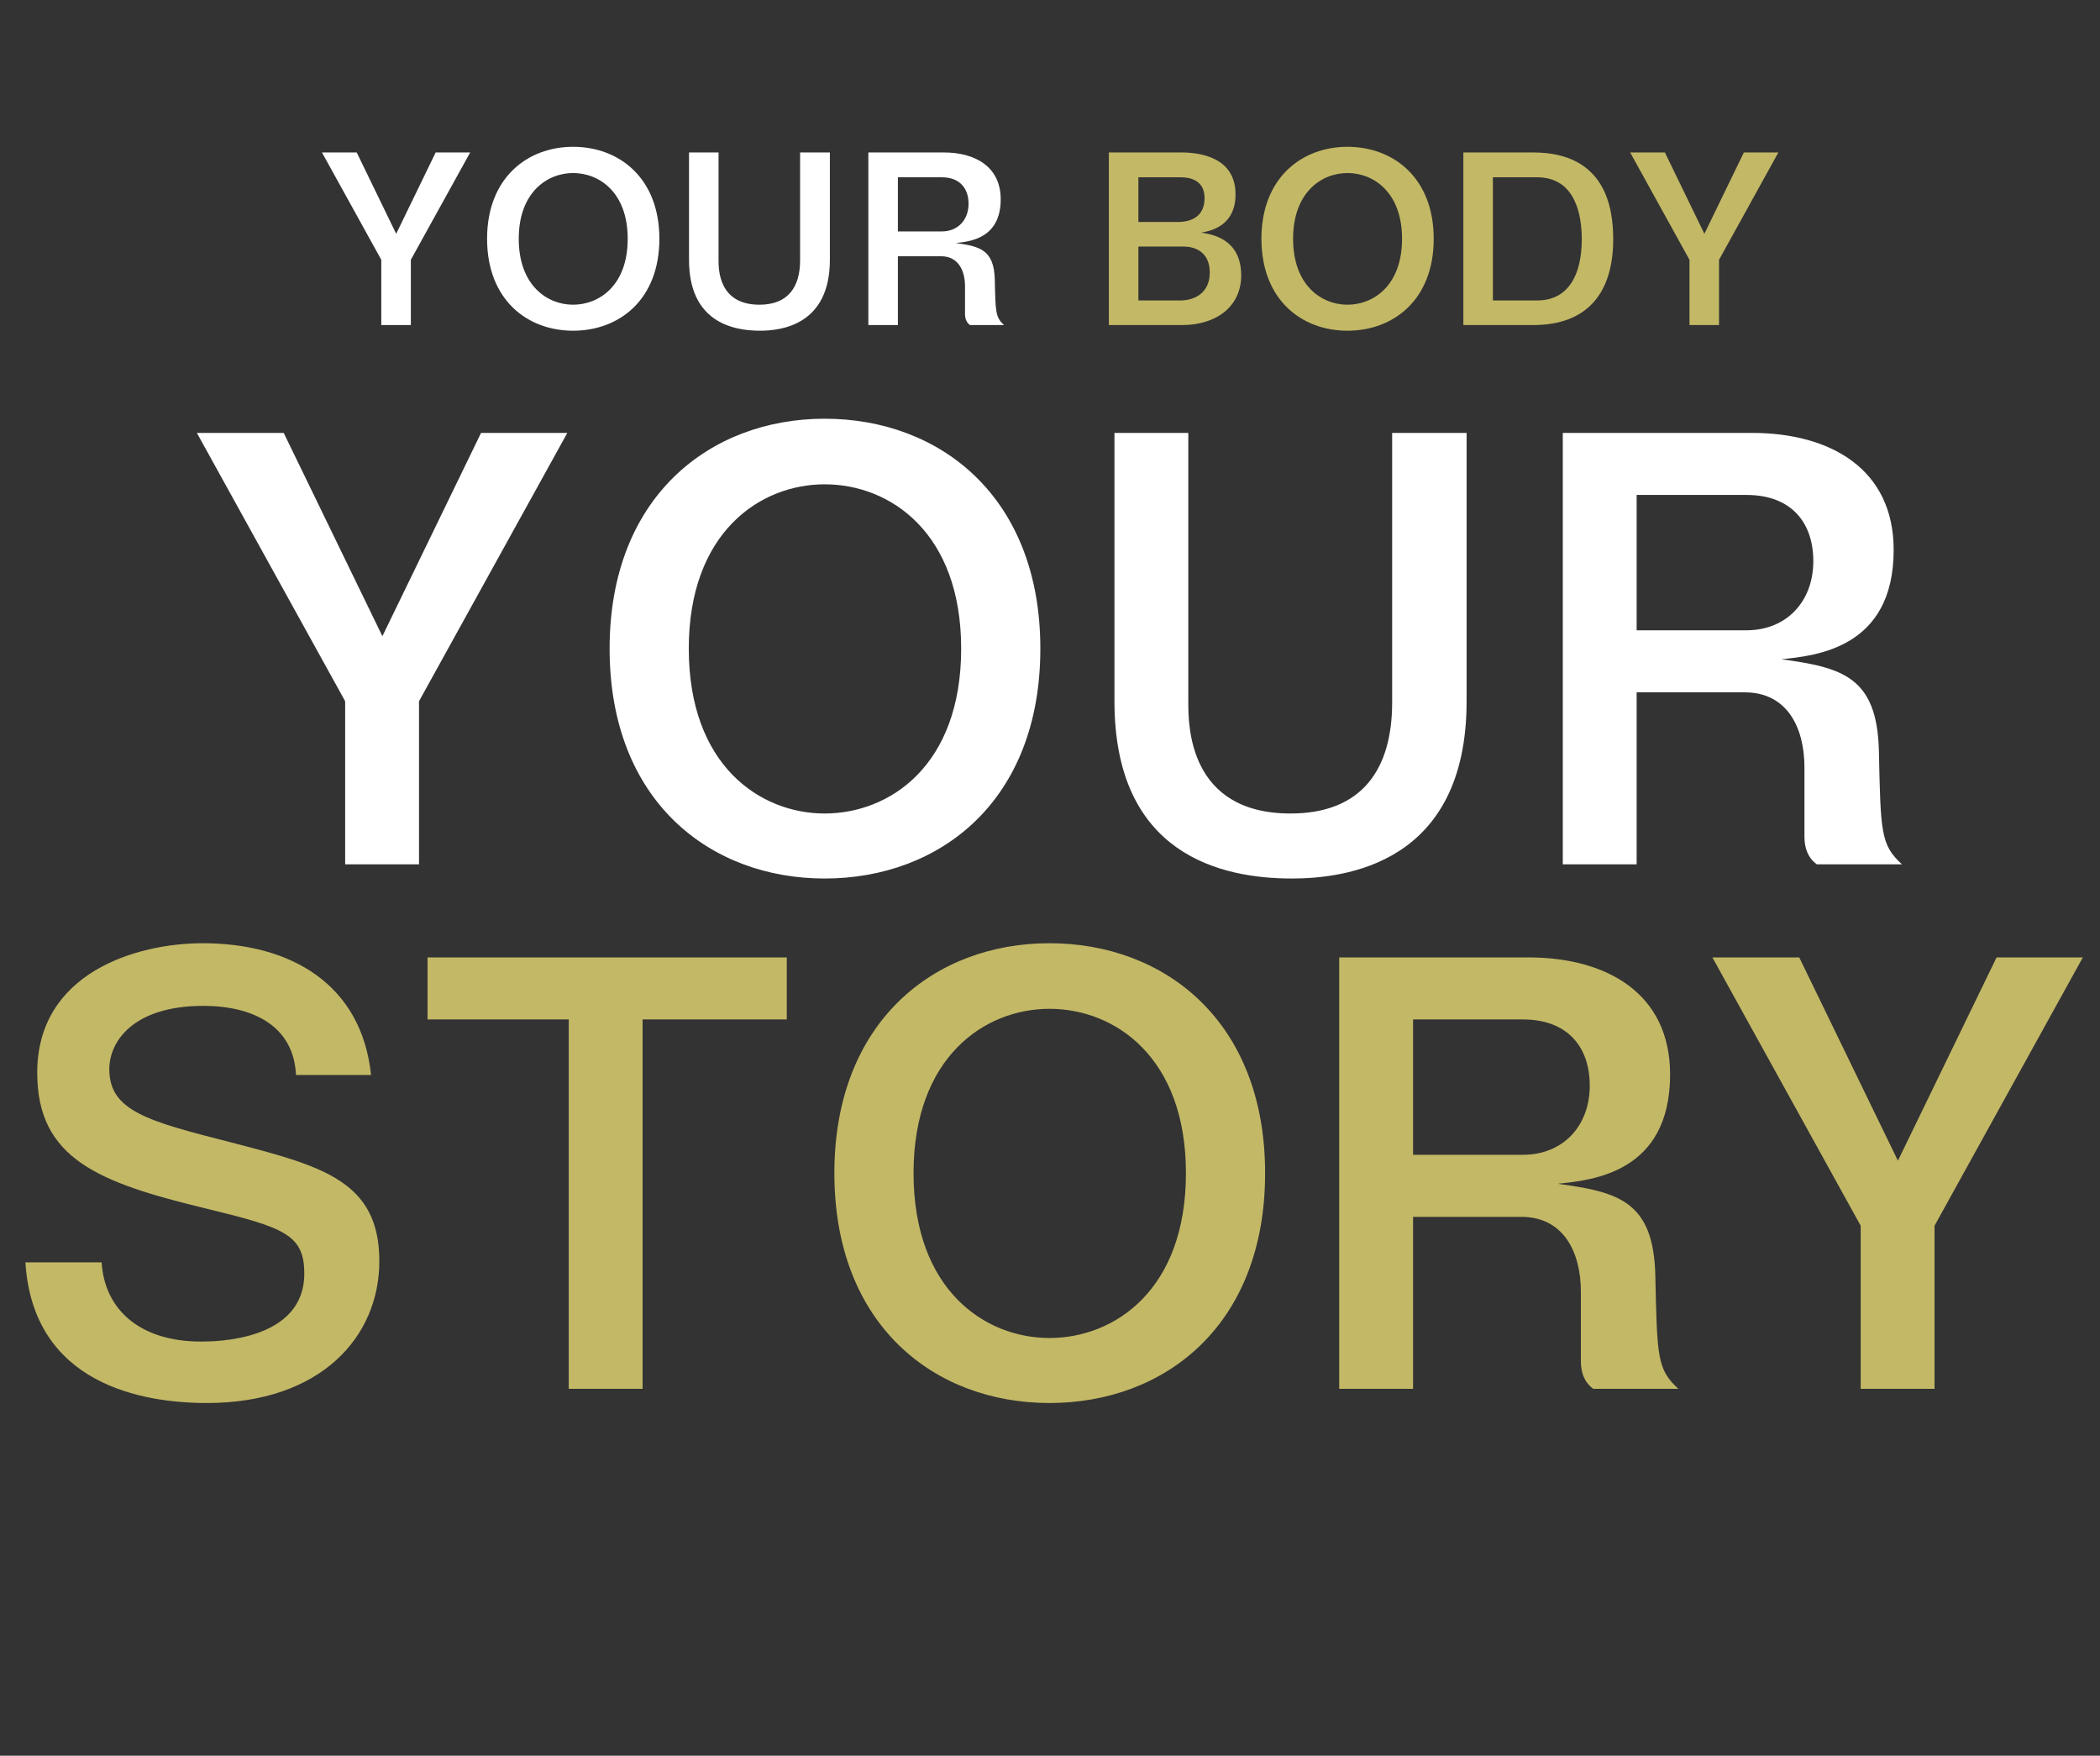 <svg width="853" height="713" viewBox="0 0 853 713" fill="none" xmlns="http://www.w3.org/2000/svg">
<rect x="0" y="0" width="853" height="713" fill="#333333" stroke="none"/>
<path d="M144.896 61.92L160.928 94.944L176.96 61.92H190.976L166.88 105.504V132H154.88V105.504L130.784 61.92H144.896ZM232.791 59.616C251.511 59.616 267.831 72.288 267.831 96.96C267.831 121.728 251.511 134.304 232.791 134.304C214.167 134.304 197.847 121.728 197.847 96.96C197.847 72.288 214.167 59.616 232.791 59.616ZM232.791 70.272C222.231 70.272 210.711 78.144 210.711 96.96C210.711 115.968 222.327 123.744 232.791 123.744C243.351 123.744 254.967 115.968 254.967 96.96C254.967 78.144 243.447 70.272 232.791 70.272ZM337.088 61.92V105.504C337.088 132 317.312 134.304 308.672 134.304C297.248 134.304 279.872 130.464 279.872 105.504V61.92H291.872V105.696C291.872 109.344 291.872 123.744 308.48 123.744C320.192 123.744 324.992 116.448 324.992 105.696V61.92H337.088ZM352.716 61.92H383.436C396.204 61.92 406.476 67.776 406.476 80.928C406.476 96.864 393.9 98.112 388.236 98.688C398.028 100.032 403.788 101.472 404.076 113.568C404.364 126.816 404.364 128.832 407.82 132H393.996C392.556 130.944 391.98 129.408 391.98 127.488V116.256C391.98 109.824 389.196 104.064 382.284 104.064H364.716V132H352.716V61.92ZM364.716 72V93.984H382.572C389.004 93.984 393.42 89.376 393.42 82.752C393.42 76.512 389.868 72 382.572 72H364.716Z" fill="white"/>
<path d="M450.403 61.92H479.971C487.363 61.92 501.859 63.84 501.859 78.912C501.859 91.776 491.779 93.792 487.939 94.464C492.067 95.136 504.163 96.864 504.163 111.84C504.163 124.512 493.987 132 480.259 132H450.403V61.92ZM479.683 72H462.403V90.144H478.435C484.387 90.144 489.283 87.552 489.283 80.448C489.283 73.248 483.523 72 479.683 72ZM462.403 100.128V122.016H479.491C484.867 122.016 491.395 119.232 491.395 110.688C491.395 102.816 486.115 100.128 480.643 100.128H462.403ZM547.322 59.616C566.042 59.616 582.362 72.288 582.362 96.96C582.362 121.728 566.042 134.304 547.322 134.304C528.698 134.304 512.378 121.728 512.378 96.96C512.378 72.288 528.698 59.616 547.322 59.616ZM547.322 70.272C536.762 70.272 525.242 78.144 525.242 96.96C525.242 115.968 536.858 123.744 547.322 123.744C557.882 123.744 569.498 115.968 569.498 96.96C569.498 78.144 557.978 70.272 547.322 70.272ZM594.403 61.92H622.819C652.579 61.92 655.267 85.056 655.267 97.152C655.267 119.04 644.707 132 622.819 132H594.403V61.92ZM624.355 72H606.403V122.016H624.355C636.931 122.016 642.499 111.84 642.499 97.152C642.499 87.456 640.003 72 624.355 72ZM676.271 61.92L692.303 94.944L708.335 61.92H722.351L698.255 105.504V132H686.255V105.504L662.159 61.92H676.271Z" fill="#C3B866"/>
<path d="M115.24 175.8L155.32 258.36L195.4 175.8H230.44L170.2 284.76V351H140.2V284.76L79.96 175.8H115.24ZM334.977 170.04C381.777 170.04 422.577 201.72 422.577 263.4C422.577 325.32 381.777 356.76 334.977 356.76C288.417 356.76 247.617 325.32 247.617 263.4C247.617 201.72 288.417 170.04 334.977 170.04ZM334.977 196.68C308.577 196.68 279.777 216.36 279.777 263.4C279.777 310.92 308.817 330.36 334.977 330.36C361.377 330.36 390.417 310.92 390.417 263.4C390.417 216.36 361.617 196.68 334.977 196.68ZM595.72 175.8V284.76C595.72 351 546.28 356.76 524.68 356.76C496.12 356.76 452.68 347.16 452.68 284.76V175.8H482.68V285.24C482.68 294.36 482.68 330.36 524.2 330.36C553.48 330.36 565.48 312.12 565.48 285.24V175.8H595.72ZM634.789 175.8H711.589C743.509 175.8 769.189 190.44 769.189 223.32C769.189 263.16 737.749 266.28 723.589 267.72C748.069 271.08 762.469 274.68 763.189 304.92C763.909 338.04 763.909 343.08 772.549 351H737.989C734.389 348.36 732.949 344.52 732.949 339.72V311.64C732.949 295.56 725.989 281.16 708.709 281.16H664.789V351H634.789V175.8ZM664.789 201V255.96H709.429C725.509 255.96 736.549 244.44 736.549 227.88C736.549 212.28 727.669 201 709.429 201H664.789Z" fill="white"/>
<path d="M10.32 512.64H41.28C42.48 532.08 57.12 544.8 81.6 544.8C86.88 544.8 123.6 544.8 123.6 517.2C123.6 501.36 115.44 498.48 83.76 490.8C40.08 480.24 15.12 470.64 15.12 435.6C15.12 395.04 55.44 383.04 82.32 383.04C118.32 383.04 146.88 399.84 150.72 436.56H120.24C119.28 416.4 102.48 408.48 82.56 408.48C54.24 408.48 44.4 422.88 44.4 434.16C44.4 451.2 60 455.28 93.84 463.92C130.8 473.52 154.08 479.52 154.08 512.16C154.08 542.88 130.32 569.76 84 569.76C58.08 569.76 13.44 562.32 10.32 512.64ZM173.657 388.8H319.577V414H261.017V564H231.017V414H173.657V388.8ZM426.274 383.04C473.074 383.04 513.874 414.72 513.874 476.4C513.874 538.32 473.074 569.76 426.274 569.76C379.714 569.76 338.914 538.32 338.914 476.4C338.914 414.72 379.714 383.04 426.274 383.04ZM426.274 409.68C399.874 409.68 371.074 429.36 371.074 476.4C371.074 523.92 400.114 543.36 426.274 543.36C452.674 543.36 481.714 523.92 481.714 476.4C481.714 429.36 452.914 409.68 426.274 409.68ZM543.977 388.8H620.777C652.697 388.8 678.377 403.44 678.377 436.32C678.377 476.16 646.937 479.28 632.777 480.72C657.257 484.08 671.657 487.68 672.377 517.92C673.097 551.04 673.097 556.08 681.737 564H647.177C643.577 561.36 642.137 557.52 642.137 552.72V524.64C642.137 508.56 635.177 494.16 617.897 494.16H573.977V564H543.977V388.8ZM573.977 414V468.96H618.617C634.697 468.96 645.737 457.44 645.737 440.88C645.737 425.28 636.857 414 618.617 414H573.977ZM730.834 388.8L770.914 471.36L810.994 388.8H846.034L785.794 497.76V564H755.794V497.76L695.554 388.8H730.834Z" fill="#C3B866"/>
</svg>
